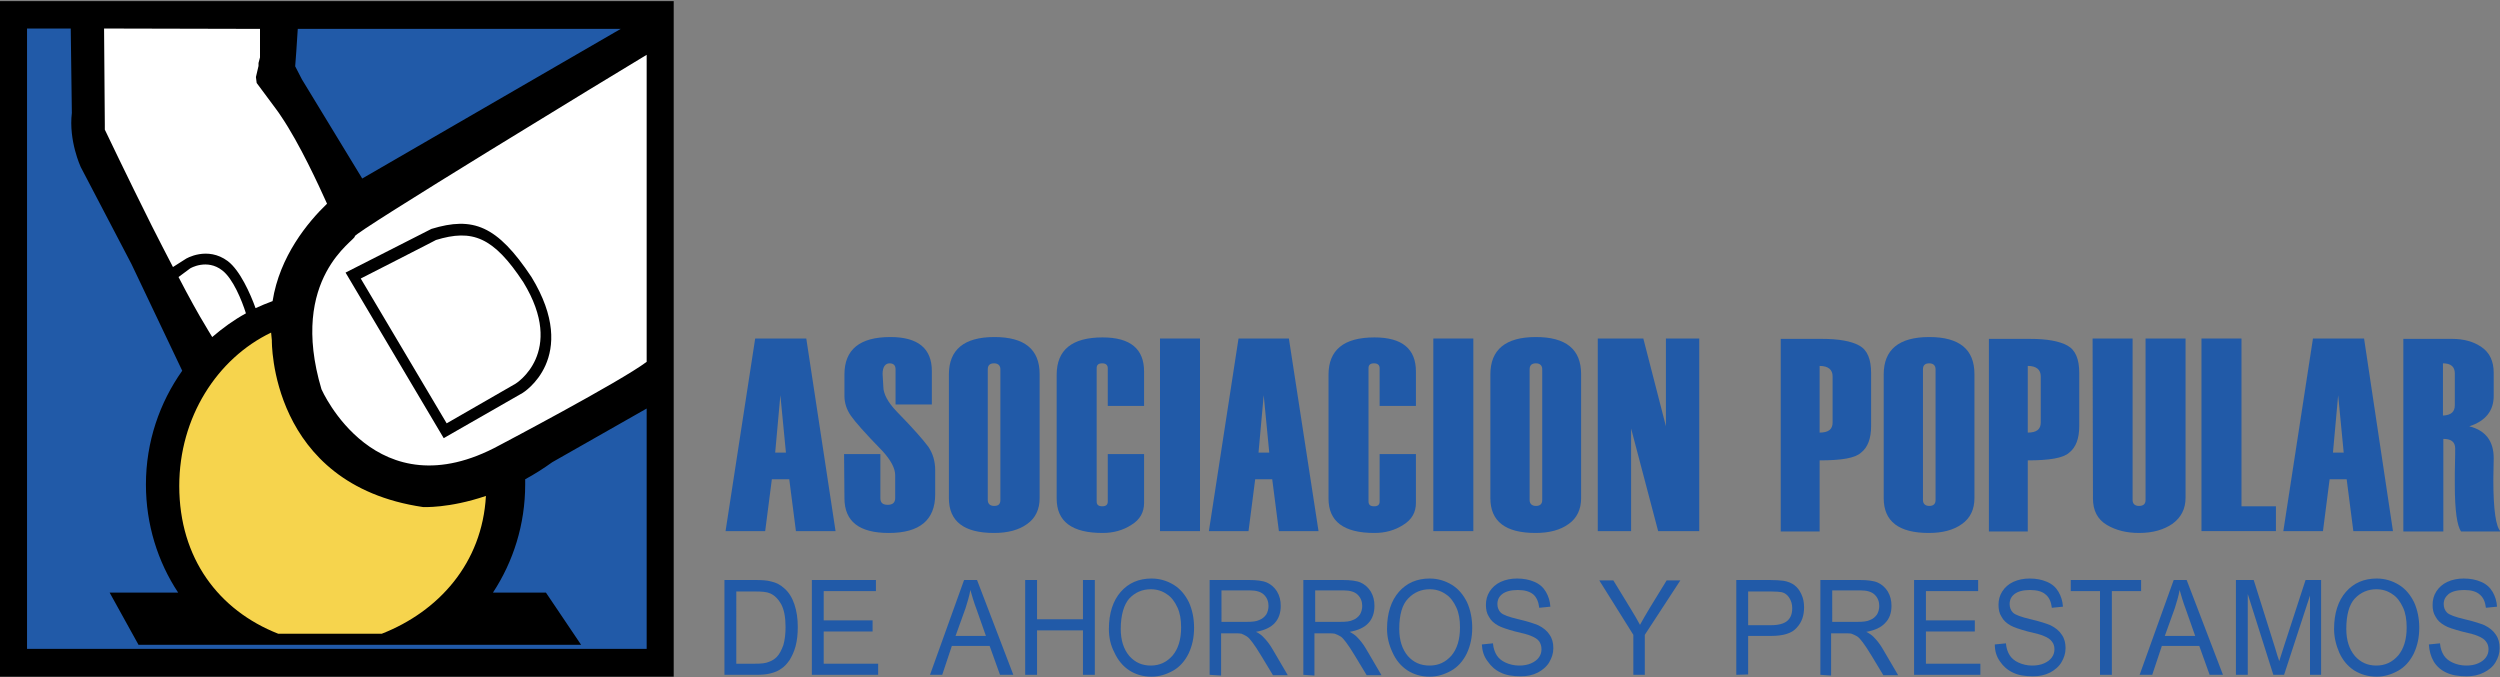 <?xml version="1.0" encoding="utf-8"?>
<!-- Generator: Adobe Illustrator 25.2.0, SVG Export Plug-In . SVG Version: 6.00 Build 0)  -->
<svg version="1.1" id="Layer_1" xmlns="http://www.w3.org/2000/svg" xmlns:xlink="http://www.w3.org/1999/xlink" x="0px" y="0px"
	 viewBox="0 0 675 182.9" style="enable-background:new 0 0 675 182.9;" xml:space="preserve">
<rect x="0" y="0" width="675" height="182.9" fill="#808080" stroke="none"/>
<style type="text/css">
	.st0{fill:#215AA8;}
	.st1{fill:#FFFFFF;}
	.st2{fill:#F6D44D;}
	.st3{fill-rule:evenodd;clip-rule:evenodd;fill:#215AA8;}
</style>
<g>
	<g>
		<rect x="4.4" y="3.3" class="st0" width="172.9" height="176.1"/>
		<path class="st1" d="M23.4,3.8v33.9l31.1,60.2l25.9-16.5c0,0-4.1,20.6,10.3,37c14.4,16.5,29.6,14.3,58,0s30.8-21,30.8-21
			l-2.4-94.1l-75.7,48.6l-10.6-1.8L76.7,20.7V3.3L23.4,3.8z"/>
		<path class="st2" d="M89.4,121.4c-11.3-12-12-27.9-11.4-36.4c-21.1,6.7-39.3,33.8-37.4,43.5c4.7,23.7,11,45,46.9,45
			c40.8,0,51.3-20.1,51.3-45c0-1.4-0.5-3.3-1.4-5.4C123.2,127.9,100.5,133.1,89.4,121.4z"/>
		<path d="M143.5,74.8c-9.3-14-15.8-16.4-27-13c0.4-0.2-23.2,11.8-23.2,11.8l26.5,44.7l21.3-12.2C141.1,106.1,156.8,96.6,143.5,74.8
			 M139.2,103.6l-18.6,10.7L97.4,75.2c0,0,20.6-10.5,20.3-10.4c9.8-3,15.5-0.9,23.6,11.4C152.9,95.2,139.2,103.6,139.2,103.6"/>
		<path d="M-0.2,0.3v182.4h182.1V0.3H-0.2z M70.2,7.8c0,0.2,0,0.6,0,1v0v0.1c0,2.3,0,6.6,0,6.6L69.8,17l0,0.8l-0.7,3l0.2,1.6l5.2,7
			c0.5,0.6,0.9,1.3,1.4,2l0,0l0,0c5,7.4,10.1,18.5,12.4,23.6c-5.2,5-12.8,14.2-14.7,26.3c-1.6,0.6-3.1,1.2-4.6,1.9
			c-1.4-3.9-4.2-10.2-7.5-12.7C56,66.4,50.2,69.8,50,70c0,0-1.7,1.1-3.3,2.1c-1.9-3.6-3.8-7.4-5.7-11.1C34.3,47.6,28.3,35,28.3,35
			l0-1.4L28.1,7.7L70.2,7.8C70.2,7.8,70.2,7.8,70.2,7.8z M51.3,72.5c0.1-0.1,4.6-2.7,8.7,0.5c2.9,2.2,5.3,8.1,6.4,11.6
			c-3.3,1.8-6.3,4-9.1,6.4c-0.7-1.2-1.5-2.4-1.8-3c-1.9-3.1-4.5-7.8-7.3-13.2L51.3,72.5z M73.2,89.8c0.1,0.7,0.1,1.4,0.2,2.1
			c0,0-0.7,38.9,40.8,45c0,0,7,0.4,17-3c-1,18.2-12.8,31.2-28.1,37.2H75.1c-16-6.3-26.7-20.3-26.7-39.9
			C48.4,112.7,58.6,96.8,73.2,89.8z M134.9,120.2c-33.5,18.3-48.1-15.1-48.1-15.1c-9-30.2,9.4-40.3,9-41.3
			c-0.4-0.9,70.8-44.2,78.8-49v82.9C167.4,103.1,134.9,120.2,134.9,120.2z M97.8,48.2L81.5,21.4l-1.8-3.5l0.3-4l0.4-6.1h87.2
			L97.8,48.2z M7.3,175.2V7.7h11.8l0.3,22.8c-0.9,7.5,2.4,14.6,2.4,14.6l13.7,26.2l13.7,28.8c0,0,0,0,0,0
			c-6.1,8.6-9.8,19.2-9.8,30.7c0,10.8,3.2,20.9,8.7,29.2H29.6l7.8,14.1h119.5l-9.5-14.1h-14.3c5.5-8.4,8.7-18.4,8.7-29.2
			c0-0.5,0-1,0-1.4c2.4-1.3,4.8-2.8,7.3-4.6l25.5-14.5v64.9H7.3L7.3,175.2z"/>
	</g>
	<g>
		<path class="st3" d="M212.2,122.2l-1.5-15.5l-1.4,15.5H212.2z M225.6,143.4h-10.7l-1.8-14h-4.7l-1.8,14h-10.7l8-52h13.8
			L225.6,143.4z"/>
		<path class="st3" d="M227.9,122.6h9.8v11.9c0,1.2,0.6,1.8,2,1.8c1.3,0,2-0.6,2-1.8v-6.2c0-1.9-1.2-4.1-3.5-6.6
			c-4.6-4.7-7.4-7.9-8.5-9.5c-1.1-1.6-1.7-3.4-1.7-5.3v-5.8c0-6.7,4.1-10.1,12.4-10.1c7.5,0,11.2,3.1,11.2,9.2v9h-9.8v-9.5
			c0-1-0.5-1.6-1.6-1.6c-1.2,0-1.9,1-1.9,2.9l0.2,3.4c0,1.9,1.2,4.2,3.6,6.7c4.5,4.6,7.3,7.8,8.6,9.6c1.2,1.8,1.8,3.9,1.8,6.2v6.6
			c0,6.9-4.2,10.4-12.5,10.4c-8,0-12-3.1-12-9.4L227.9,122.6L227.9,122.6z"/>
		<path class="st3" d="M270.1,135V99.7c0-1-0.6-1.6-1.7-1.6c-1.1,0-1.7,0.5-1.7,1.6V135c0,1,0.6,1.6,1.7,1.6
			C269.6,136.6,270.1,136.1,270.1,135 M256.2,134.5v-33.4c0-6.7,4.1-10.1,12.3-10.1c8.1,0,12.2,3.3,12.2,10v33.5c0,3-1.1,5.4-3.4,7
			c-2.2,1.6-5.2,2.4-8.9,2.4C260.3,143.9,256.2,140.8,256.2,134.5"/>
		<path class="st3" d="M308.9,109.6h-9.8V99.4c0-0.8-0.5-1.3-1.5-1.3c-1,0-1.5,0.4-1.5,1.3v36c0,0.9,0.5,1.3,1.5,1.3
			c1,0,1.5-0.4,1.5-1.3v-12.8h9.8v13.2c0,2.5-1.1,4.5-3.4,5.9c-2.3,1.5-4.9,2.2-7.8,2.2c-8.3,0-12.4-3.1-12.4-9.3v-33.4
			c0-6.7,4.1-10.1,12.4-10.1c7.5,0,11.2,3.1,11.2,9.2V109.6z"/>
		<rect x="313.2" y="91.4" class="st3" width="10.8" height="52"/>
		<path class="st3" d="M342.7,122.2l-1.5-15.5l-1.4,15.5H342.7z M356,143.4h-10.7l-1.8-14h-4.6l-1.8,14h-10.7l8-52H348L356,143.4z"
			/>
		<path class="st3" d="M382.3,109.6h-9.8V99.4c0-0.8-0.5-1.3-1.5-1.3c-1,0-1.5,0.4-1.5,1.3v36c0,0.9,0.5,1.3,1.5,1.3
			c1,0,1.5-0.4,1.5-1.3v-12.8h9.8v13.2c0,2.5-1.1,4.5-3.4,5.9c-2.3,1.5-4.9,2.2-7.8,2.2c-8.3,0-12.4-3.1-12.4-9.3v-33.4
			c0-6.7,4.1-10.1,12.4-10.1c7.5,0,11.2,3.1,11.2,9.2V109.6z"/>
		<rect x="387" y="91.4" class="st3" width="10.8" height="52"/>
		<path class="st3" d="M416.4,135V99.7c0-1-0.6-1.6-1.7-1.6c-1.1,0-1.7,0.5-1.7,1.6V135c0,1,0.6,1.6,1.7,1.6
			C415.8,136.6,416.4,136.1,416.4,135 M402.4,134.5v-33.4c0-6.7,4.1-10.1,12.3-10.1c8.1,0,12.2,3.3,12.2,10v33.5c0,3-1.1,5.4-3.4,7
			c-2.2,1.6-5.2,2.4-8.9,2.4C406.5,143.9,402.4,140.8,402.4,134.5"/>
		<polygon class="st3" points="458.8,143.4 447.7,143.4 440.4,115.7 440.4,143.4 431.4,143.4 431.4,91.4 443.7,91.4 449.8,115.1 
			449.8,91.4 458.8,91.4 		"/>
		<path class="st3" d="M494.8,114.1v-12.5c0-1.8-1.2-2.8-3.5-2.8v18C493.7,116.8,494.8,115.9,494.8,114.1 M491.3,124.3v19.2h-10.5
			v-52h11.2c4.5,0,7.8,0.6,10,1.8c2.2,1.2,3.2,3.7,3.2,7.4V115c0,3.4-0.9,5.8-2.7,7.2C500.9,123.7,497.2,124.3,491.3,124.3"/>
		<path class="st3" d="M522.6,135V99.7c0-1-0.6-1.6-1.7-1.6c-1.1,0-1.7,0.5-1.7,1.6V135c0,1,0.6,1.6,1.7,1.6
			C522,136.6,522.6,136.1,522.6,135 M508.6,134.5v-33.4c0-6.7,4.1-10.1,12.3-10.1c8.1,0,12.2,3.3,12.2,10v33.5c0,3-1.1,5.4-3.4,7
			c-2.2,1.6-5.2,2.4-8.9,2.4C512.7,143.9,508.6,140.8,508.6,134.5"/>
		<path class="st3" d="M551,114.1v-12.5c0-1.8-1.2-2.8-3.5-2.8v18C549.9,116.8,551,115.9,551,114.1 M547.5,124.3v19.2H537v-52h11.2
			c4.5,0,7.8,0.6,10,1.8c2.2,1.2,3.2,3.7,3.2,7.4V115c0,3.4-0.9,5.8-2.7,7.2C557.1,123.7,553.3,124.3,547.5,124.3"/>
		<path class="st3" d="M565,91.4h10.8V135c0,1,0.6,1.6,1.7,1.6c1.2,0,1.8-0.5,1.8-1.6V91.4h10.8v43c0,3-1.2,5.3-3.5,7
			c-2.3,1.6-5.3,2.5-9,2.5c-3.4,0-6.3-0.7-8.8-2.2c-2.5-1.5-3.7-3.9-3.7-7.1L565,91.4L565,91.4z"/>
		<polygon class="st3" points="614.5,143.4 594.4,143.4 594.4,91.4 605.2,91.4 605.2,136.7 614.5,136.7 		"/>
		<path class="st3" d="M632.8,122.2l-1.5-15.5l-1.4,15.5H632.8z M646.1,143.4h-10.7l-1.8-14H629l-1.8,14h-10.7l8-52h13.8
			L646.1,143.4z"/>
		<path class="st3" d="M662.8,109.4v-8.6c0-1.8-1.1-2.7-3.2-2.7v14.1C661.8,112.1,662.8,111.2,662.8,109.4 M675.2,143.5h-10.7
			c-1.1-1.5-1.7-5.7-1.7-12.6v-0.1l0-3.1c0.1-4.3,0.1-6.5,0.1-6.6c0-1.8-1.1-2.6-3.2-2.6v25h-10.8v-52h13.2c3.1,0,5.7,0.7,7.9,2.2
			c2.2,1.5,3.3,3.8,3.3,7v6.2c0,4-2.2,6.8-6.6,8.2c4.4,1.1,6.6,4,6.6,8.6l-0.1,5.7C673.2,137.7,673.9,142.4,675.2,143.5"/>
		<path class="st3" d="M198.8,179.2h5.1c1.6,0,2.8-0.1,3.7-0.5c0.9-0.3,1.6-0.8,2.1-1.3c0.8-0.8,1.3-1.9,1.8-3.2
			c0.4-1.4,0.6-3,0.6-4.9c0-2.7-0.4-4.7-1.2-6.2c-0.8-1.4-1.8-2.4-3-2.9c-0.9-0.4-2.2-0.5-4.1-0.5h-5V179.2z M195.6,182.2v-25.6h8.3
			c1.9,0,3.3,0.1,4.3,0.4c1.4,0.3,2.5,0.9,3.5,1.8c1.3,1.1,2.2,2.6,2.8,4.4c0.6,1.8,0.9,3.8,0.9,6.1c0,2-0.2,3.7-0.6,5.2
			c-0.4,1.5-1,2.7-1.6,3.7c-0.7,1-1.4,1.8-2.2,2.3c-0.8,0.6-1.7,1-2.9,1.3c-1.1,0.3-2.4,0.4-3.9,0.4H195.6z"/>
		<polygon class="st3" points="219.2,182.2 219.2,156.6 236.5,156.6 236.5,159.6 222.4,159.6 222.4,167.5 235.6,167.5 235.6,170.5 
			222.4,170.5 222.4,179.2 237.1,179.2 237.1,182.2 		"/>
		<path class="st3" d="M258,171.7h8.2l-2.5-7.1c-0.8-2.1-1.3-3.9-1.7-5.3c-0.3,1.7-0.8,3.3-1.3,4.9L258,171.7z M251.1,182.2
			l9.2-25.6h3.5l9.8,25.6h-3.6l-2.8-7.8H257l-2.6,7.8H251.1L251.1,182.2z"/>
		<polygon class="st3" points="276.8,182.2 276.8,156.6 280,156.6 280,167.2 292.4,167.2 292.4,156.6 295.6,156.6 295.6,182.2 
			292.4,182.2 292.4,170.2 280,170.2 280,182.2 		"/>
		<path class="st3" d="M302.6,169.8c0,3.1,0.8,5.5,2.3,7.3c1.6,1.8,3.5,2.6,5.8,2.6c2.4,0,4.3-0.9,5.9-2.7c1.5-1.8,2.3-4.3,2.3-7.6
			c0-2.1-0.3-3.9-1-5.4s-1.6-2.8-2.9-3.6c-1.3-0.9-2.7-1.3-4.3-1.3c-2.2,0-4.2,0.8-5.8,2.5C303.5,163.2,302.6,166,302.6,169.8
			 M299.4,169.8c0-4.2,1.1-7.6,3.2-10c2.1-2.4,4.9-3.6,8.3-3.6c2.2,0,4.2,0.6,6,1.7c1.8,1.1,3.1,2.7,4.1,4.7c0.9,2,1.4,4.3,1.4,6.9
			c0,2.6-0.5,4.9-1.5,7c-1,2-2.4,3.6-4.2,4.6c-1.8,1-3.7,1.6-5.8,1.6c-2.3,0-4.3-0.6-6-1.7s-3.1-2.8-4-4.8
			C299.8,174.1,299.4,172,299.4,169.8"/>
		<path class="st3" d="M329.8,167.9h6.8c1.5,0,2.6-0.1,3.4-0.5c0.8-0.3,1.4-0.8,1.9-1.5c0.4-0.7,0.6-1.5,0.6-2.3
			c0-1.2-0.4-2.2-1.2-3c-0.8-0.8-2.1-1.2-3.9-1.2h-7.6V167.9z M326.6,182.2v-25.6h10.6c2.1,0,3.8,0.2,4.9,0.7c1.1,0.5,2,1.3,2.7,2.4
			c0.7,1.2,1,2.4,1,3.9c0,1.8-0.5,3.4-1.6,4.6c-1.1,1.2-2.8,2-5.1,2.4c0.9,0.4,1.5,0.9,1.9,1.3c0.9,0.9,1.8,2,2.6,3.4l4.1,7h-4
			l-3.2-5.3c-0.9-1.5-1.7-2.7-2.3-3.5c-0.6-0.8-1.1-1.4-1.6-1.7c-0.5-0.3-0.9-0.5-1.4-0.7c-0.4-0.1-0.9-0.1-1.8-0.1h-3.7v11.4
			L326.6,182.2L326.6,182.2z"/>
		<path class="st3" d="M355.1,167.9h6.8c1.5,0,2.6-0.1,3.4-0.5c0.8-0.3,1.4-0.8,1.9-1.5c0.4-0.7,0.6-1.5,0.6-2.3
			c0-1.2-0.4-2.2-1.2-3c-0.8-0.8-2.1-1.2-3.9-1.2h-7.6L355.1,167.9L355.1,167.9z M351.9,182.2v-25.6h10.6c2.1,0,3.8,0.2,4.9,0.7
			c1.1,0.5,2,1.3,2.7,2.4c0.7,1.2,1,2.4,1,3.9c0,1.8-0.5,3.4-1.6,4.6c-1.1,1.2-2.8,2-5.1,2.4c0.8,0.4,1.5,0.9,1.9,1.3
			c0.9,0.9,1.8,2,2.6,3.4l4.1,7h-4l-3.2-5.3c-0.9-1.5-1.7-2.7-2.3-3.5c-0.6-0.8-1.1-1.4-1.6-1.7c-0.5-0.3-1-0.5-1.5-0.7
			c-0.4-0.1-0.9-0.1-1.8-0.1h-3.7v11.4L351.9,182.2L351.9,182.2z"/>
		<path class="st3" d="M377.8,169.8c0,3.1,0.8,5.5,2.3,7.3c1.6,1.8,3.5,2.6,5.9,2.6c2.4,0,4.3-0.9,5.9-2.7c1.5-1.8,2.3-4.3,2.3-7.6
			c0-2.1-0.3-3.9-1-5.4s-1.6-2.8-2.9-3.6c-1.3-0.9-2.7-1.3-4.3-1.3c-2.2,0-4.2,0.8-5.8,2.5C378.6,163.2,377.8,166,377.8,169.8
			 M374.5,169.8c0-4.2,1.1-7.6,3.2-10c2.1-2.4,4.9-3.6,8.3-3.6c2.2,0,4.2,0.6,6,1.7c1.8,1.1,3.1,2.7,4.1,4.7c0.9,2,1.4,4.3,1.4,6.9
			c0,2.6-0.5,4.9-1.5,7c-1,2-2.4,3.6-4.2,4.6c-1.8,1-3.7,1.6-5.8,1.6c-2.3,0-4.3-0.6-6-1.7c-1.8-1.2-3.1-2.8-4-4.8
			C375,174.1,374.5,172,374.5,169.8"/>
		<path class="st3" d="M400.1,174l3-0.3c0.1,1.3,0.5,2.4,1,3.2s1.3,1.5,2.4,2c1.1,0.5,2.3,0.8,3.7,0.8c1.2,0,2.3-0.2,3.2-0.6
			c0.9-0.4,1.6-0.9,2.1-1.6c0.5-0.7,0.7-1.4,0.7-2.2c0-0.8-0.2-1.5-0.6-2.1c-0.4-0.6-1.2-1.1-2.2-1.5c-0.6-0.3-2.1-0.7-4.3-1.2
			c-2.2-0.6-3.7-1.1-4.6-1.6c-1.1-0.6-2-1.4-2.5-2.4c-0.6-0.9-0.8-2-0.8-3.2c0-1.3,0.3-2.5,1-3.6c0.7-1.1,1.7-2,3-2.6
			c1.3-0.6,2.8-0.9,4.4-0.9c1.8,0,3.3,0.3,4.7,0.9c1.4,0.6,2.4,1.5,3.1,2.7c0.7,1.2,1.1,2.5,1.2,4l-3,0.3c-0.2-1.6-0.7-2.8-1.6-3.6
			c-1-0.8-2.3-1.2-4.2-1.2c-1.9,0-3.3,0.4-4.2,1.1s-1.3,1.6-1.3,2.7c0,0.9,0.3,1.7,0.9,2.3c0.6,0.6,2.2,1.2,4.8,1.8
			c2.6,0.6,4.3,1.2,5.3,1.6c1.4,0.7,2.4,1.5,3.1,2.6c0.7,1,1,2.2,1,3.6s-0.4,2.6-1.1,3.8c-0.7,1.2-1.8,2.1-3.1,2.8
			c-1.4,0.7-2.9,1-4.6,1c-2.2,0-4-0.3-5.4-1c-1.5-0.7-2.6-1.7-3.5-3C400.6,177.2,400.2,175.7,400.1,174"/>
		<path class="st3" d="M441,182.2v-10.8l-9.2-14.7h3.8l4.7,7.7c0.9,1.4,1.7,2.9,2.5,4.3c0.7-1.3,1.6-2.8,2.6-4.5l4.6-7.5h3.7
			l-9.6,14.7v10.8H441z"/>
		<path class="st3" d="M472,168.8h6.2c2,0,3.5-0.4,4.4-1.2s1.3-1.9,1.3-3.4c0-1.1-0.3-2-0.8-2.8c-0.5-0.8-1.2-1.3-2-1.5
			c-0.5-0.1-1.5-0.2-3-0.2H472L472,168.8L472,168.8z M468.8,182.2v-25.6h9c1.6,0,2.8,0.1,3.7,0.2c1.2,0.2,2.2,0.6,3,1.2
			c0.8,0.6,1.4,1.4,1.9,2.5s0.7,2.2,0.7,3.5c0,2.2-0.6,4-2,5.5c-1.3,1.5-3.6,2.2-7,2.2H472v10.4L468.8,182.2L468.8,182.2z"/>
		<path class="st3" d="M494.7,167.9h6.8c1.5,0,2.6-0.1,3.4-0.5c0.8-0.3,1.4-0.8,1.9-1.5c0.4-0.7,0.6-1.5,0.6-2.3
			c0-1.2-0.4-2.2-1.2-3c-0.8-0.8-2.1-1.2-3.9-1.2h-7.6V167.9z M491.5,182.2v-25.6h10.6c2.1,0,3.8,0.2,4.9,0.7c1.1,0.5,2,1.3,2.7,2.4
			c0.7,1.2,1,2.4,1,3.9c0,1.8-0.5,3.4-1.7,4.6c-1.1,1.2-2.8,2-5.1,2.4c0.8,0.4,1.5,0.9,1.9,1.3c0.9,0.9,1.8,2,2.6,3.4l4.1,7h-4
			l-3.2-5.3c-0.9-1.5-1.7-2.7-2.3-3.5c-0.6-0.8-1.1-1.4-1.6-1.7c-0.5-0.3-1-0.5-1.5-0.7c-0.3-0.1-1-0.1-1.8-0.1h-3.7v11.4
			L491.5,182.2L491.5,182.2z"/>
		<polygon class="st3" points="516.8,182.2 516.8,156.6 534.1,156.6 534.1,159.6 520,159.6 520,167.5 533.2,167.5 533.2,170.5 
			520,170.5 520,179.2 534.7,179.2 534.7,182.2 		"/>
		<path class="st3" d="M538.6,174l3-0.3c0.1,1.3,0.5,2.4,1,3.2c0.5,0.8,1.3,1.5,2.4,2c1.1,0.5,2.3,0.8,3.7,0.8
			c1.2,0,2.3-0.2,3.2-0.6s1.6-0.9,2.1-1.6c0.5-0.7,0.7-1.4,0.7-2.2c0-0.8-0.2-1.5-0.7-2.1c-0.4-0.6-1.2-1.1-2.2-1.5
			c-0.6-0.3-2.1-0.7-4.3-1.2c-2.2-0.6-3.7-1.1-4.6-1.6c-1.1-0.6-2-1.4-2.5-2.4c-0.6-0.9-0.8-2-0.8-3.2c0-1.3,0.3-2.5,1-3.6
			c0.7-1.1,1.7-2,3-2.6c1.3-0.6,2.8-0.9,4.4-0.9c1.8,0,3.3,0.3,4.7,0.9c1.4,0.6,2.4,1.5,3.1,2.7s1.1,2.5,1.2,4l-3,0.3
			c-0.2-1.6-0.7-2.8-1.7-3.6c-0.9-0.8-2.3-1.2-4.2-1.2c-1.9,0-3.3,0.4-4.2,1.1s-1.3,1.6-1.3,2.7c0,0.9,0.3,1.7,0.9,2.3
			c0.6,0.6,2.2,1.2,4.8,1.8c2.6,0.6,4.3,1.2,5.3,1.6c1.4,0.7,2.4,1.5,3.1,2.6c0.7,1,1,2.2,1,3.6s-0.4,2.6-1.1,3.8
			c-0.7,1.2-1.8,2.1-3.1,2.8c-1.4,0.7-2.9,1-4.6,1c-2.2,0-4-0.3-5.4-1c-1.5-0.7-2.6-1.7-3.5-3C539,177.2,538.6,175.7,538.6,174"/>
		<polygon class="st3" points="567,182.2 567,159.6 559.1,159.6 559.1,156.6 578.1,156.6 578.1,159.6 570.2,159.6 570.2,182.2 		"/>
		<path class="st3" d="M584.5,171.7h8.2l-2.5-7.1c-0.8-2.1-1.3-3.9-1.7-5.3c-0.3,1.7-0.8,3.3-1.3,4.9L584.5,171.7z M577.7,182.2
			l9.2-25.6h3.5l9.8,25.6h-3.6l-2.8-7.8h-10.1l-2.6,7.8H577.7L577.7,182.2z"/>
		<path class="st3" d="M603.7,182.2v-25.6h4.8l5.7,18.1c0.5,1.7,0.9,3,1.2,3.8c0.3-0.9,0.7-2.3,1.3-4.1l5.8-17.8h4.2v25.6h-3v-21.4
			l-7,21.4h-2.9l-6.9-21.8v21.8H603.7L603.7,182.2z"/>
		<path class="st3" d="M633.5,169.8c0,3.1,0.8,5.5,2.3,7.3c1.6,1.8,3.5,2.6,5.8,2.6c2.4,0,4.3-0.9,5.9-2.7c1.5-1.8,2.3-4.3,2.3-7.6
			c0-2.1-0.3-3.9-1-5.4c-0.7-1.5-1.6-2.8-2.9-3.6c-1.3-0.9-2.7-1.3-4.3-1.3c-2.2,0-4.2,0.8-5.8,2.5
			C634.3,163.2,633.5,166,633.5,169.8 M630.2,169.8c0-4.2,1.1-7.6,3.2-10c2.1-2.4,4.9-3.6,8.3-3.6c2.2,0,4.2,0.6,6,1.7
			c1.8,1.1,3.1,2.7,4.1,4.7c0.9,2,1.4,4.3,1.4,6.9c0,2.6-0.5,4.9-1.5,7c-1,2-2.4,3.6-4.2,4.6c-1.8,1-3.7,1.6-5.8,1.6
			c-2.3,0-4.3-0.6-6.1-1.7c-1.8-1.2-3.1-2.8-4-4.8C630.7,174.1,630.2,172,630.2,169.8"/>
		<path class="st3" d="M655.8,174l3-0.3c0.1,1.3,0.5,2.4,1,3.2c0.5,0.8,1.3,1.5,2.4,2c1.1,0.5,2.3,0.8,3.7,0.8
			c1.2,0,2.3-0.2,3.2-0.6c0.9-0.4,1.6-0.9,2.1-1.6c0.5-0.7,0.7-1.4,0.7-2.2c0-0.8-0.2-1.5-0.7-2.1c-0.4-0.6-1.2-1.1-2.2-1.5
			c-0.6-0.3-2.1-0.7-4.3-1.2c-2.2-0.6-3.8-1.1-4.6-1.6c-1.1-0.6-2-1.4-2.5-2.4c-0.6-0.9-0.8-2-0.8-3.2c0-1.3,0.3-2.5,1-3.6
			c0.7-1.1,1.7-2,3-2.6c1.3-0.6,2.8-0.9,4.4-0.9c1.8,0,3.3,0.3,4.7,0.9c1.4,0.6,2.4,1.5,3.1,2.7c0.7,1.2,1.1,2.5,1.2,4l-3,0.3
			c-0.2-1.6-0.7-2.8-1.7-3.6c-0.9-0.8-2.3-1.2-4.2-1.2c-1.9,0-3.3,0.4-4.2,1.1c-0.9,0.8-1.3,1.6-1.3,2.7c0,0.9,0.3,1.7,0.9,2.3
			s2.2,1.2,4.8,1.8c2.6,0.6,4.3,1.2,5.3,1.6c1.4,0.7,2.4,1.5,3.1,2.6c0.7,1,1,2.2,1,3.6s-0.4,2.6-1.1,3.8c-0.7,1.2-1.8,2.1-3.2,2.8
			c-1.4,0.7-2.9,1-4.6,1c-2.2,0-4-0.3-5.5-1c-1.5-0.7-2.6-1.7-3.4-3C656.3,177.2,655.9,175.7,655.8,174"/>
	</g>
</g>
</svg>

